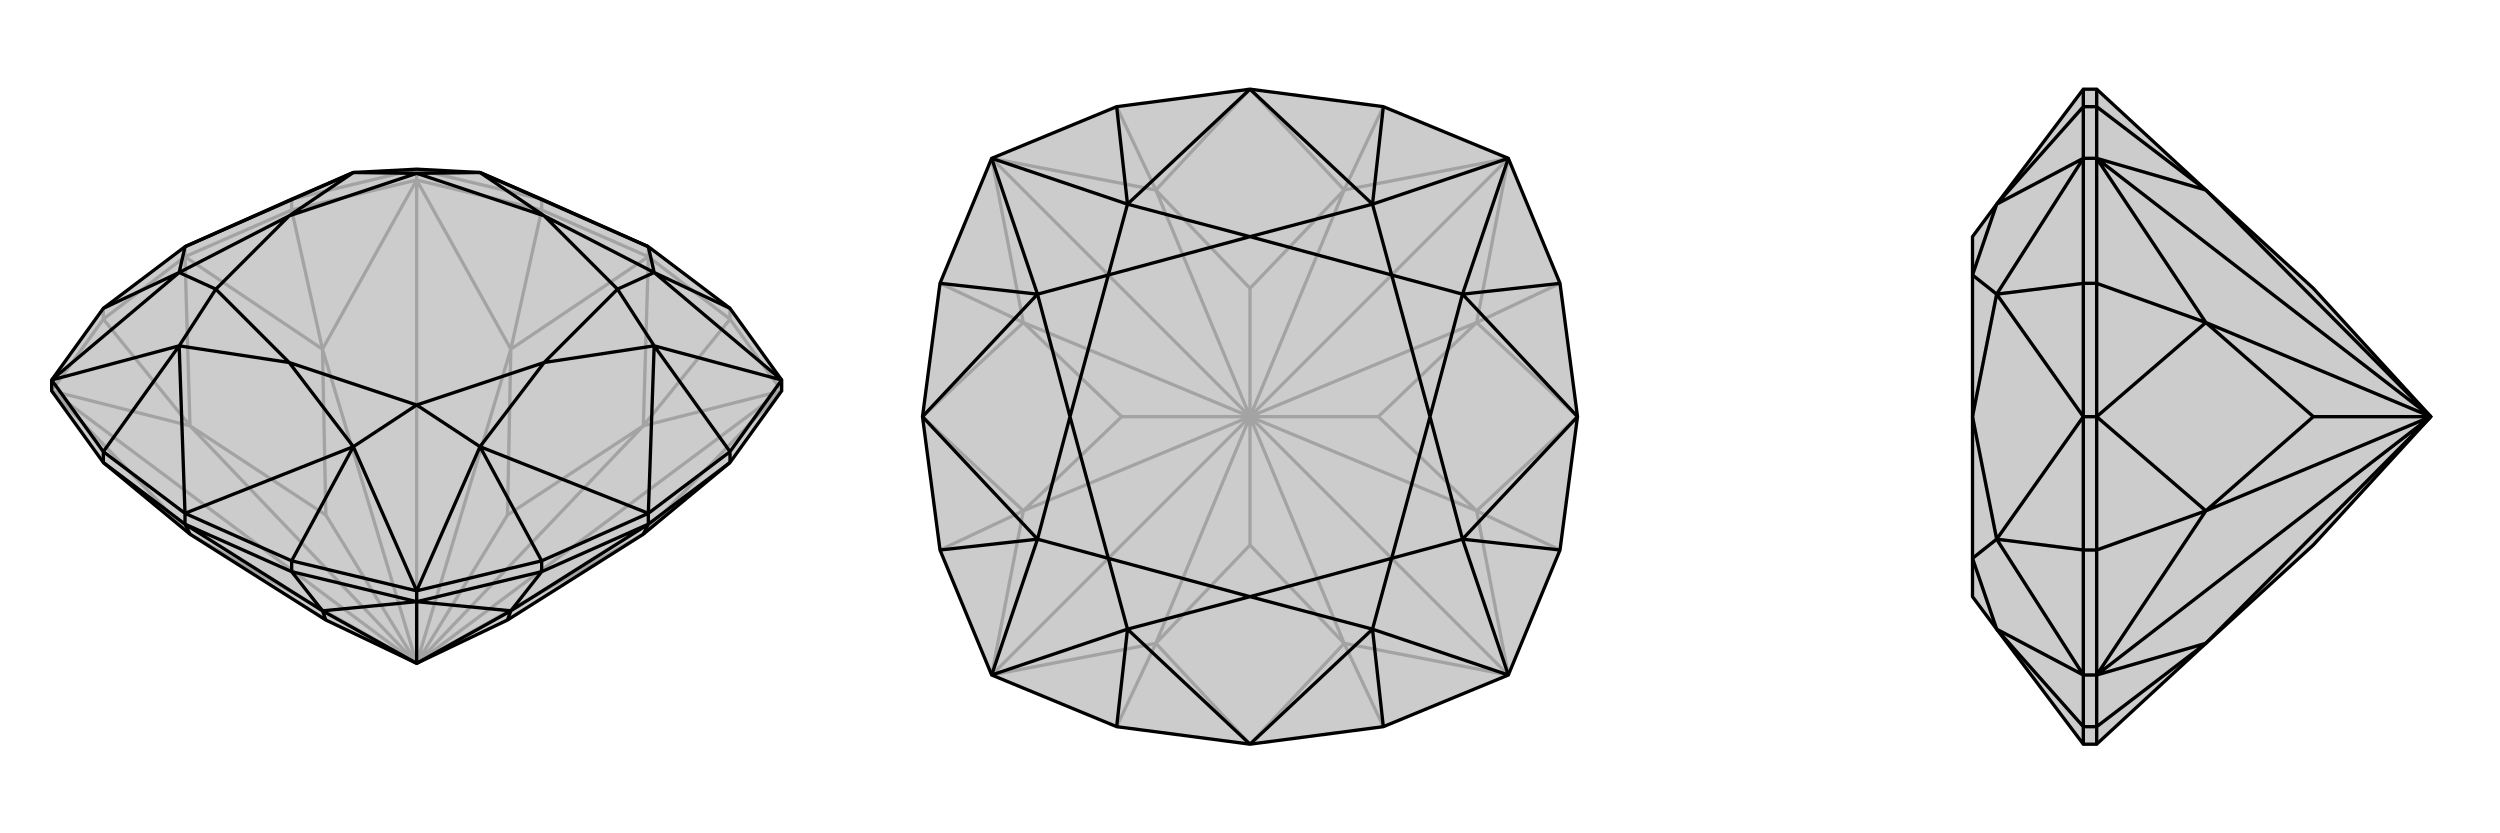 <svg xmlns="http://www.w3.org/2000/svg" viewBox="0 0 3000 1000">
    <g stroke="currentColor" stroke-width="4" fill="none" transform="translate(0 -44)">
        <path fill="currentColor" stroke="none" fill-opacity=".2" d="M500,247L576,251L650,283L778,340L876,414L938,500L938,513L876,599L772,685L609,788L500,840L391,788L228,685L124,599L62,513L62,500L124,414L222,340L350,283L424,251z" />
<path stroke-opacity=".2" d="M500,840L772,685M500,840L938,513M500,840L772,555M500,840L609,662M500,840L613,463M500,840L500,260M500,840L387,463M500,840L391,662M500,840L228,555M500,840L62,513M500,840L228,685M500,247L650,283M500,247L350,283M500,247L500,260M938,513L772,685M938,513L772,555M938,513L876,427M500,260L613,463M500,260L650,296M500,260L387,463M500,260L350,296M62,513L228,555M62,513L124,427M62,513L228,685M772,555L609,662M609,662L613,463M387,463L391,662M391,662L228,555M772,555L876,427M772,555L778,352M613,463L650,296M613,463L778,352M387,463L350,296M387,463L222,352M228,555L124,427M228,555L222,352M124,414L124,427M124,427L222,352M350,283L350,296M222,352L350,296M222,340L222,352M650,283L650,296M650,296L778,352M876,414L876,427M778,352L876,427M778,340L778,352" />
<path d="M500,247L576,251L650,283L778,340L876,414L938,500L938,513L876,599L772,685L609,788L500,840L391,788L228,685L124,599L62,513L62,500L124,414L222,340L350,283L424,251z" />
<path d="M785,371L876,414M785,459L876,586M576,580L650,717M424,580L350,717M215,459L124,586M215,371L124,414M785,371L778,340M576,251L778,340M785,459L778,660M576,580L778,660M424,580L222,660M215,459L222,660M215,371L222,340M424,251L222,340M785,371L938,500M785,459L938,500M576,580L500,753M424,580L500,753M215,459L62,500M215,371L62,500M785,371L653,303M785,371L741,391M785,459L653,479M785,459L741,391M576,580L653,479M576,580L500,530M424,580L347,479M424,580L500,530M215,459L347,479M215,459L259,391M215,371L347,303M215,371L259,391M424,251L347,303M424,251L500,252M576,251L653,303M576,251L500,252M653,303L741,391M741,391L653,479M653,479L500,530M500,530L347,479M347,479L259,391M259,391L347,303M347,303L500,252M653,303L500,252M500,840L387,777M500,840L500,766M500,840L613,777M62,500L124,586M500,753L650,717M938,500L876,586M500,753L350,717M500,753L500,766M500,766L387,777M500,766L350,730M500,766L613,777M500,766L650,730M387,777L391,788M613,777L609,788M387,777L350,730M387,777L222,673M613,777L650,730M613,777L778,673M772,685L778,673M228,685L222,673M124,586L222,660M124,586L124,599M124,599L222,673M876,586L778,660M876,586L876,599M876,599L778,673M778,660L650,717M650,717L650,730M778,673L650,730M778,660L778,673M222,660L350,717M350,717L350,730M222,673L350,730M222,660L222,673" />
    </g>
    <g stroke="currentColor" stroke-width="4" fill="none" transform="translate(1000 0)">
        <path fill="currentColor" stroke="none" fill-opacity=".2" d="M340,872L500,893L660,872L810,810L872,660L893,500L872,340L810,190L660,128L500,107L340,128L190,190L128,340L107,500L128,660L190,810z" />
<path stroke-opacity=".2" d="M500,500L613,772M500,500L810,810M500,500L772,613M500,500L654,500M500,500L772,387M500,500L810,190M500,500L613,228M500,500L500,346M500,500L387,228M500,500L190,190M500,500L228,387M500,500L346,500M500,500L228,613M500,500L190,810M500,500L500,654M500,500L387,772M810,810L613,772M810,810L772,613M810,190L772,387M810,190L613,228M190,190L387,228M190,190L228,387M190,810L228,613M190,810L387,772M613,772L500,654M500,654L387,772M772,613L654,500M654,500L772,387M613,228L500,346M500,346L387,228M228,387L346,500M346,500L228,613M613,772L660,872M613,772L500,893M772,613L872,660M772,613L893,500M772,387L872,340M772,387L893,500M613,228L660,128M613,228L500,107M387,228L340,128M387,228L500,107M228,387L128,340M228,387L107,500M228,613L128,660M228,613L107,500M387,772L340,872M387,772L500,893" />
<path d="M340,872L500,893L660,872L810,810L872,660L893,500L872,340L810,190L660,128L500,107L340,128L190,190L128,340L107,500L128,660L190,810z" />
<path d="M647,245L660,128M755,353L872,340M755,647L872,660M647,755L660,872M353,755L340,872M245,647L128,660M245,353L128,340M353,245L340,128M647,245L500,107M353,245L500,107M755,353L893,500M755,647L893,500M647,755L500,893M353,755L500,893M245,647L107,500M245,353L107,500M647,245L810,190M755,353L810,190M755,647L810,810M647,755L810,810M353,755L190,810M245,647L190,810M245,353L190,190M353,245L190,190M647,245L500,284M647,245L670,330M755,353L716,500M755,353L670,330M755,647L716,500M755,647L670,670M647,755L500,716M647,755L670,670M353,755L500,716M353,755L330,670M245,647L284,500M245,647L330,670M245,353L284,500M245,353L330,330M353,245L500,284M353,245L330,330M500,284L670,330M670,330L716,500M716,500L670,670M670,670L500,716M500,716L330,670M330,670L284,500M284,500L330,330M500,284L330,330" />
    </g>
    <g stroke="currentColor" stroke-width="4" fill="none" transform="translate(2000 0)">
        <path fill="currentColor" stroke="none" fill-opacity=".2" d="M367,284L367,330L367,500L367,670L367,716L396,755L500,893L516,893L647,772L776,654L917,500L776,346L647,228L516,107L500,107L396,245z" />
<path stroke-opacity=".2" d="M396,755L500,872M396,647L500,660M396,353L500,340M396,245L500,128M396,647L500,500M396,353L500,500M396,755L500,810M396,647L500,810M396,353L500,190M396,245L500,190M396,755L367,670M396,647L367,500M396,647L367,670M396,353L367,500M396,353L367,330M396,245L367,330M917,500L647,228M917,500L516,190M917,500L647,387M917,500L776,500M917,500L647,613M917,500L516,810M917,500L647,772M500,810L500,872M500,190L500,128M500,190L500,340M500,190L516,190M500,810L500,660M500,810L516,810M516,190L647,228M516,190L516,128M516,190L647,387M516,190L516,340M516,810L647,613M516,810L516,660M516,810L647,772M516,810L516,872M647,387L776,500M776,500L647,613M647,228L516,128M647,387L516,340M647,387L516,500M647,613L516,660M647,613L516,500M647,772L516,872M500,872L500,893M500,872L516,872M516,872L516,893M500,660L500,500M500,660L516,660M516,660L516,500M500,500L500,340M500,340L516,340M516,500L516,340M500,500L516,500M500,128L500,107M500,128L516,128M516,128L516,107" />
<path d="M367,284L367,330L367,500L367,670L367,716L396,755L500,893L516,893L647,772L776,654L917,500L776,346L647,228L516,107L500,107L396,245z" />
<path d="M396,245L500,128M396,353L500,340M396,647L500,660M396,755L500,872M396,353L500,500M396,647L500,500M396,245L500,190M396,353L500,190M396,647L500,810M396,755L500,810M396,245L367,330M396,353L367,500M396,353L367,330M396,647L367,500M396,647L367,670M396,755L367,670M917,500L647,772M917,500L516,810M917,500L647,613M917,500L776,500M917,500L647,387M917,500L516,190M917,500L647,228M500,810L500,660M500,190L500,340M500,190L500,128M500,190L516,190M500,810L500,872M500,810L516,810M516,810L647,772M516,810L516,872M516,810L647,613M516,810L516,660M516,190L647,387M516,190L516,340M516,190L647,228M516,190L516,128M647,613L776,500M776,500L647,387M647,772L516,872M647,613L516,660M647,613L516,500M647,387L516,340M647,387L516,500M647,228L516,128M500,107L500,128M500,128L516,128M516,107L516,128M500,340L500,500M500,340L516,340M516,340L516,500M500,500L500,660M500,660L516,660M516,500L516,660M500,500L516,500M500,893L500,872M500,872L516,872M516,893L516,872" />
    </g>
</svg>